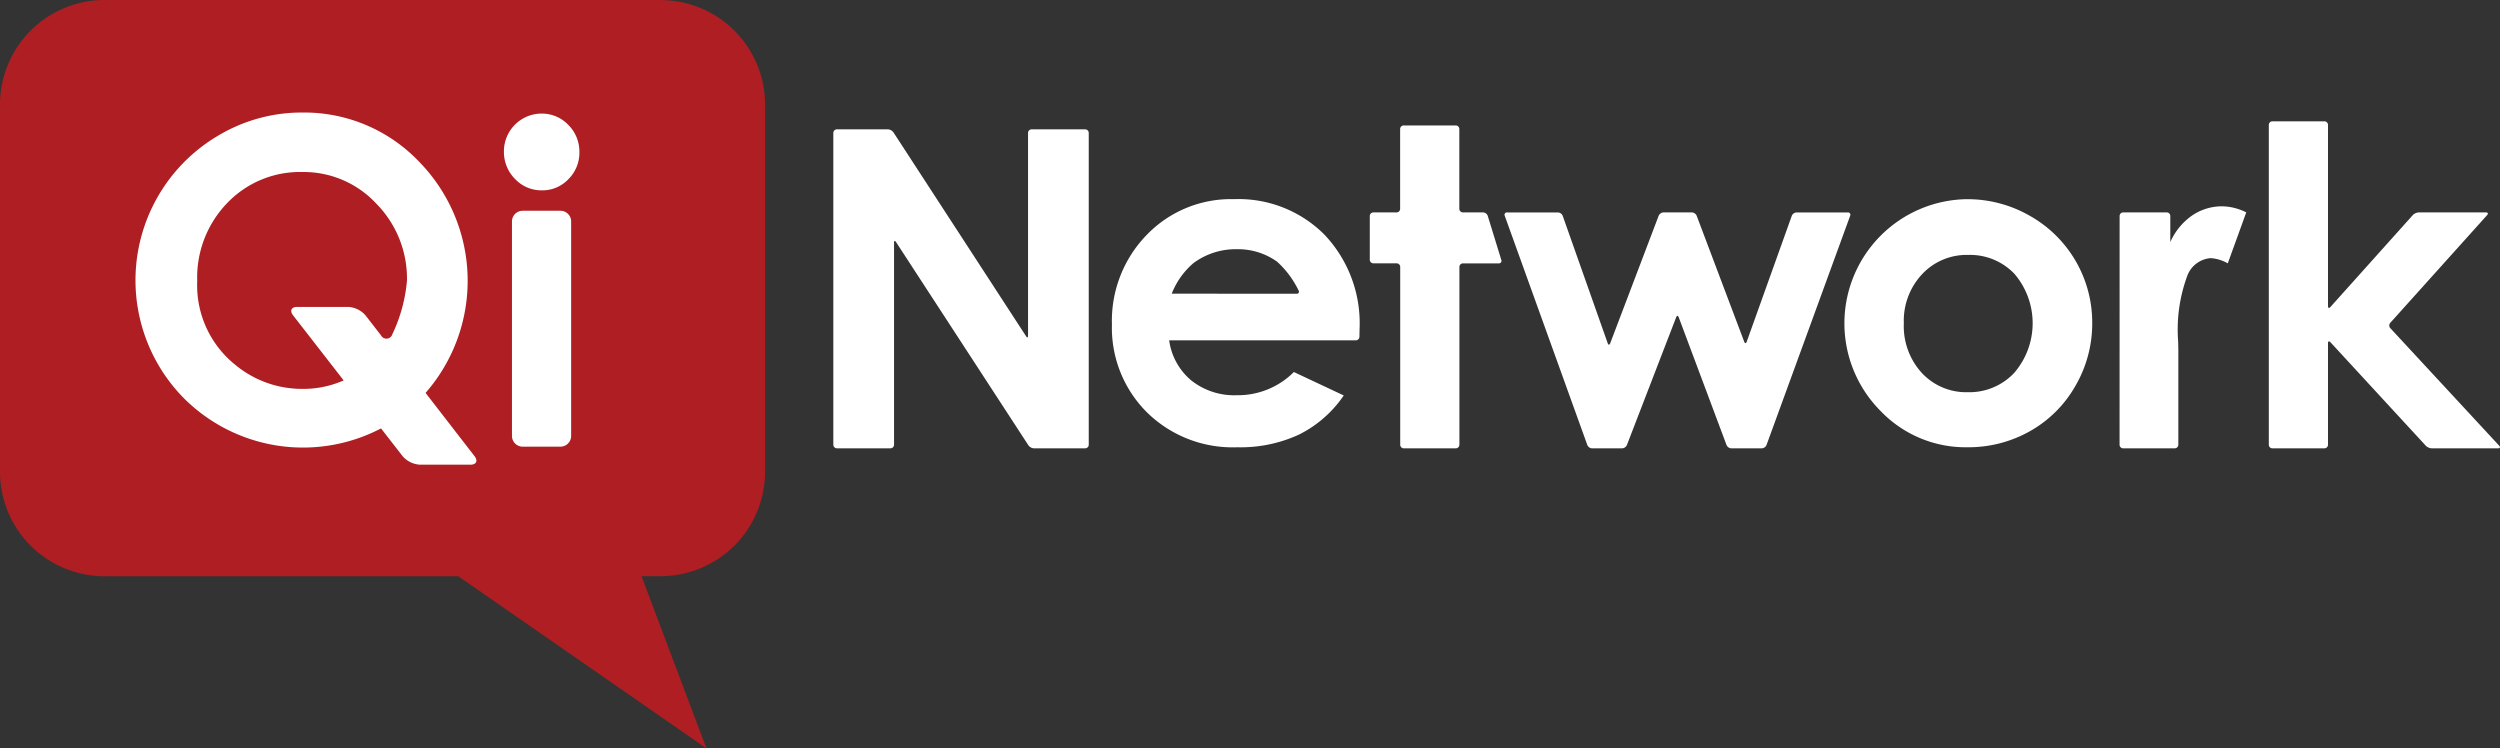<svg id="Grupo_1440" data-name="Grupo 1440" xmlns="http://www.w3.org/2000/svg" width="161.027" height="48.201" viewBox="0 0 161.027 48.201">
  <rect x="0" y="0" width="161.027" height="48.201" fill="#333333" stroke="none"/>
  <g id="Grupo_153" data-name="Grupo 153" transform="translate(53.675 7.814)">
    <path id="Caminho_42" data-name="Caminho 42" d="M221.483,376.431a.231.231,0,0,1,.23-.23H225a.474.474,0,0,1,.355.193L233.9,389.53c.069.106.125.089.125-.037V376.431a.231.231,0,0,1,.23-.23h3.45a.231.231,0,0,1,.23.23v20.086a.231.231,0,0,1-.23.23h-3.3a.475.475,0,0,1-.356-.193l-8.529-13.094c-.069-.106-.126-.089-.126.037v13.019a.231.231,0,0,1-.23.23h-3.451a.231.231,0,0,1-.23-.23Z" transform="translate(-221.483 -375.684)" fill="#fff"/>
    <g id="Grupo_151" data-name="Grupo 151" transform="translate(17.944 5.016)">
      <path id="Caminho_43" data-name="Caminho 43" d="M288.342,397.829a.236.236,0,0,1-.234.23H276.087a4.082,4.082,0,0,0,1.419,2.577,4.442,4.442,0,0,0,2.94.956,5.085,5.085,0,0,0,3.673-1.494l3.213,1.509a7.566,7.566,0,0,1-2.878,2.519,8.966,8.966,0,0,1-3.981.819,7.873,7.873,0,0,1-5.823-2.255,7.684,7.684,0,0,1-2.25-5.649,7.942,7.942,0,0,1,2.243-5.777,7.534,7.534,0,0,1,5.622-2.3,7.808,7.808,0,0,1,5.837,2.3,8.3,8.3,0,0,1,2.249,6.069Zm-4.048-2.773a.133.133,0,0,0,.13-.207,6.045,6.045,0,0,0-1.389-1.861,4.325,4.325,0,0,0-2.583-.8,4.567,4.567,0,0,0-2.8.894,4.973,4.973,0,0,0-1.4,1.97Z" transform="translate(-272.399 -388.966)" fill="#fff"/>
    </g>
    <path id="Caminho_44" data-name="Caminho 44" d="M321.485,375.718a.231.231,0,0,1,.23-.23h3.352a.231.231,0,0,1,.23.23v5.141a.231.231,0,0,0,.23.23h1.3a.331.331,0,0,1,.3.22l.875,2.843a.161.161,0,0,1-.162.22h-2.308a.231.231,0,0,0-.23.23v11.453a.231.231,0,0,1-.23.23h-3.352a.231.231,0,0,1-.23-.23V384.6a.231.231,0,0,0-.23-.23H319.76a.231.231,0,0,1-.23-.23V381.32a.231.231,0,0,1,.23-.23h1.495a.231.231,0,0,0,.23-.23Z" transform="translate(-284.976 -375.222)" fill="#fff"/>
    <path id="Caminho_45" data-name="Caminho 45" d="M344.174,391.6a.151.151,0,0,1,.152-.216H347.6a.349.349,0,0,1,.307.217l2.9,8.211c.042.119.113.12.159,0l3.122-8.215a.36.36,0,0,1,.312-.215h1.825a.358.358,0,0,1,.311.215l3.063,8.117c.045.118.117.118.159,0l2.905-8.114a.351.351,0,0,1,.308-.216h3.3a.151.151,0,0,1,.151.216l-5.387,14.764a.354.354,0,0,1-.309.216h-1.956a.358.358,0,0,1-.311-.215l-3.08-8.229c-.044-.118-.118-.119-.163,0l-3.174,8.23a.363.363,0,0,1-.313.214H349.8a.353.353,0,0,1-.308-.216Z" transform="translate(-300.927 -385.515)" fill="#fff"/>
    <g id="Grupo_152" data-name="Grupo 152" transform="translate(65.152 5.016)">
      <path id="Caminho_46" data-name="Caminho 46" d="M414.23,388.966a8.055,8.055,0,0,1,4.046,1.075,7.886,7.886,0,0,1,4.011,6.9,7.982,7.982,0,0,1-1.067,4.023,7.718,7.718,0,0,1-2.911,2.926,8.048,8.048,0,0,1-4.065,1.054,7.575,7.575,0,0,1-5.579-2.326,8,8,0,0,1,5.565-13.653Zm.065,3.59a3.924,3.924,0,0,0-2.961,1.236,4.384,4.384,0,0,0-1.182,3.164,4.461,4.461,0,0,0,1.168,3.211,3.9,3.9,0,0,0,2.958,1.231,3.962,3.962,0,0,0,2.983-1.243,4.9,4.9,0,0,0,.019-6.377A3.949,3.949,0,0,0,414.3,392.556Z" transform="translate(-406.352 -388.966)" fill="#fff"/>
    </g>
    <path id="Caminho_47" data-name="Caminho 47" d="M456.575,390.893a.231.231,0,0,1,.23-.23h2.805a.231.231,0,0,1,.23.23v1.683a4.1,4.1,0,0,1,1.411-1.718,3.41,3.41,0,0,1,1.93-.587,3.555,3.555,0,0,1,1.551.391l-1.189,3.282a2.605,2.605,0,0,0-1.1-.335,1.748,1.748,0,0,0-1.49,1.089,9.984,9.984,0,0,0-.607,4.275l.011.51c0,.127,0,.333,0,.46v5.686a.231.231,0,0,1-.23.23h-3.325a.231.231,0,0,1-.23-.23Z" transform="translate(-373.724 -384.796)" fill="#fff"/>
    <path id="Caminho_48" data-name="Caminho 48" d="M483.843,374.963a.231.231,0,0,1,.23-.23h3.352a.231.231,0,0,1,.23.23v11.673c0,.126.069.153.154.059l5.31-5.923a.593.593,0,0,1,.384-.171h4.327c.126,0,.161.077.076.171l-6.24,6.941a.258.258,0,0,0,0,.34l7.017,7.575c.086.093.052.169-.074.169H494.34a.6.6,0,0,1-.386-.169l-6.143-6.666c-.086-.093-.156-.066-.156.061v6.544a.231.231,0,0,1-.23.23h-3.352a.231.231,0,0,1-.23-.23Z" transform="translate(-391.382 -374.733)" fill="#fff"/>
  </g>
  <path id="Caminho_49" data-name="Caminho 49" d="M111.731,352.56H75.914A6.734,6.734,0,0,0,69.18,359.3v23.644a6.733,6.733,0,0,0,6.734,6.734H98.7l15.984,11.088L110.5,389.673h1.227a6.734,6.734,0,0,0,6.733-6.734V359.3a6.734,6.734,0,0,0-6.733-6.735Z" transform="translate(-69.18 -352.56)" fill="#ae1e22"/>
  <path id="Caminho_50" data-name="Caminho 50" d="M112.7,391.188l3.154,4.076c.233.3.112.546-.267.546h-3.251a1.6,1.6,0,0,1-1.114-.545l-1.392-1.792a10.853,10.853,0,0,1-12.713-1.958A10.815,10.815,0,0,1,99.4,374.579a10.471,10.471,0,0,1,5.36-1.452,10.218,10.218,0,0,1,7.512,3.157,10.973,10.973,0,0,1,.429,14.9Zm-2.866-3.7a.393.393,0,0,0,.721-.076,9.994,9.994,0,0,0,.945-3.456,6.872,6.872,0,0,0-1.973-4.958,6.386,6.386,0,0,0-4.768-2.039,6.48,6.48,0,0,0-4.823,1.983,6.906,6.906,0,0,0-1.946,5.043,6.566,6.566,0,0,0,2.451,5.392,6.731,6.731,0,0,0,4.35,1.55,6.427,6.427,0,0,0,2.631-.546l-3.256-4.189c-.233-.3-.113-.545.266-.545h3.286a1.593,1.593,0,0,1,1.113.546Z" transform="translate(-85.287 -365.879)" fill="#fff"/>
  <path id="Caminho_51" data-name="Caminho 51" d="M163.7,373.319a2.342,2.342,0,0,1,1.72.726,2.415,2.415,0,0,1,.717,1.762,2.386,2.386,0,0,1-.71,1.739,2.3,2.3,0,0,1-1.7.718,2.342,2.342,0,0,1-1.735-.732,2.465,2.465,0,0,1-.716-1.782,2.431,2.431,0,0,1,2.423-2.431Zm-1.906,6.949a.692.692,0,0,1,.69-.69h2.432a.692.692,0,0,1,.69.69v13.815a.692.692,0,0,1-.69.69h-2.432a.693.693,0,0,1-.69-.69Z" transform="translate(-128.818 -366.003)" fill="#fff"/>
</svg>
